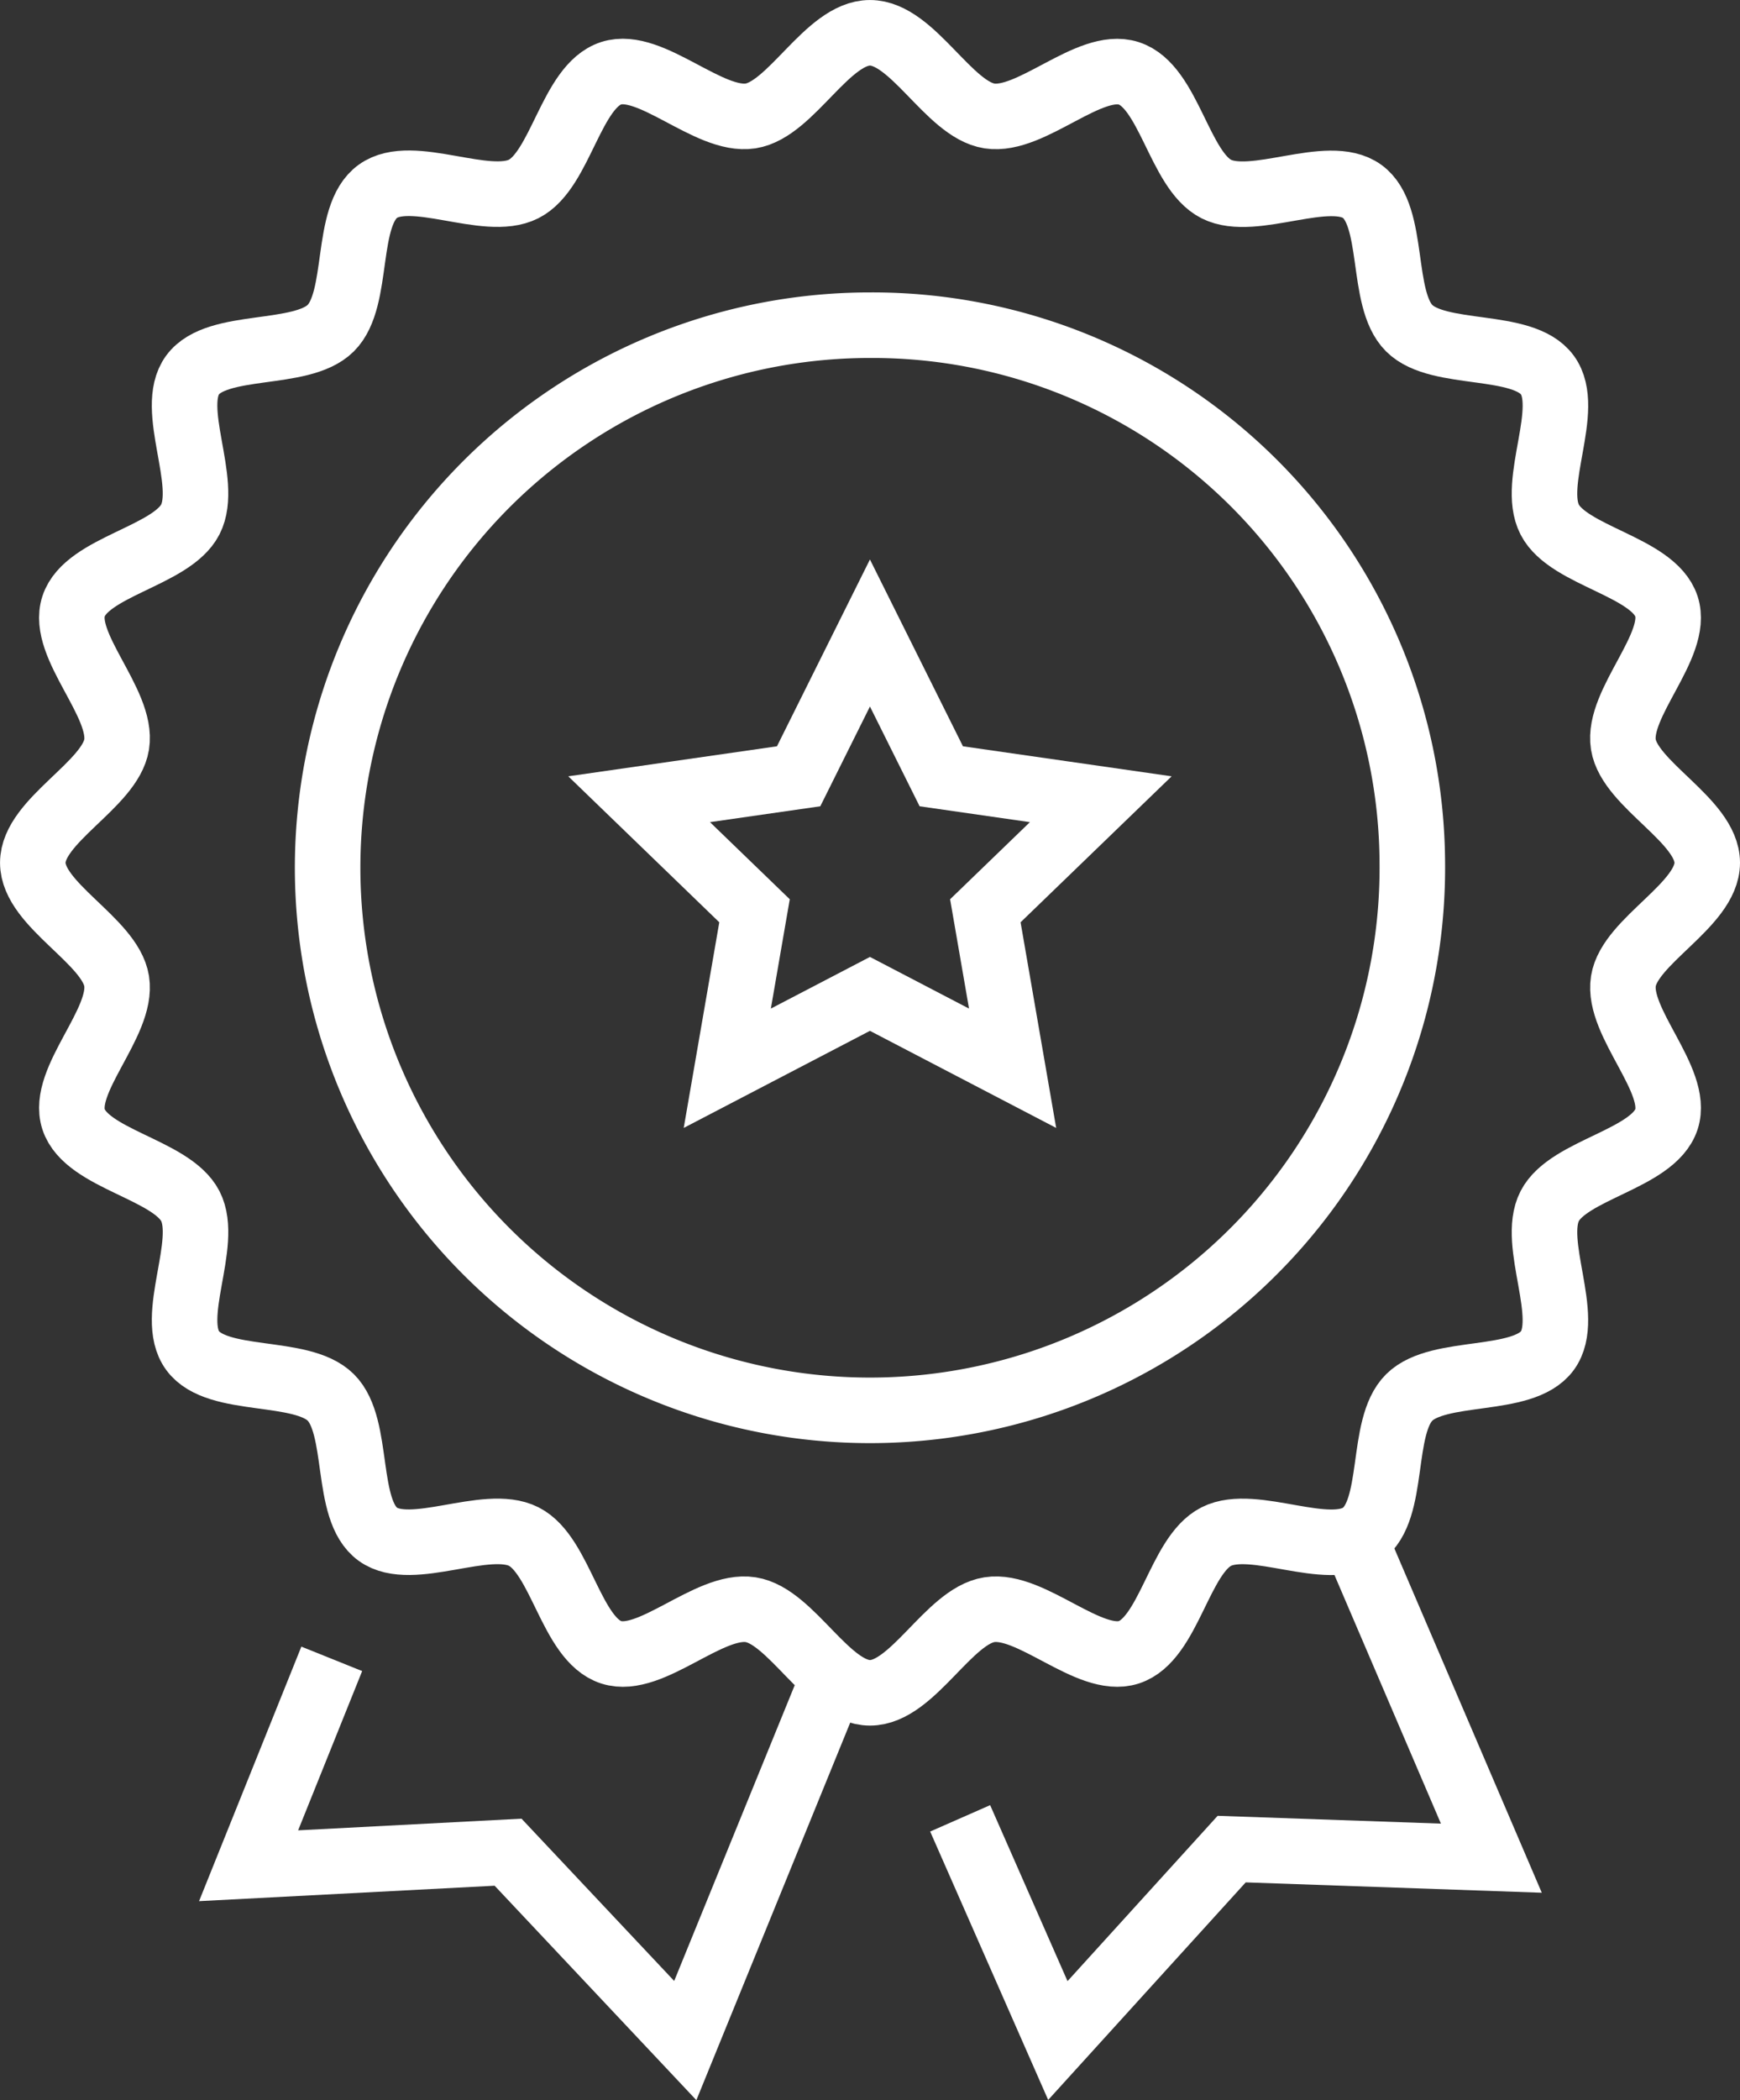 <svg xmlns="http://www.w3.org/2000/svg" width="106.227" height="128.162" viewBox="0 0 106.227 128.162">
  <rect x="0" y="0" width="106.227" height="128.162" fill="#333333" stroke="none"/>
  <g id="Gruppe_441" data-name="Gruppe 441" transform="translate(2 2)">
    <g id="Gruppe_404" data-name="Gruppe 404" transform="translate(13.178 92.206)">
      <g id="Gruppe_402" data-name="Gruppe 402" transform="translate(43.44 0)">
        <path id="Pfad_287" data-name="Pfad 287" d="M642.908,987.927l8.22,19.189-15.853-.554-10.612,11.683-5.964-13.56" transform="translate(-618.699 -987.927)" fill="none" stroke="#fff" stroke-width="4"/>
      </g>
      <g id="Gruppe_403" data-name="Gruppe 403" transform="translate(0 7.025)">
        <path id="Pfad_288" data-name="Pfad 288" d="M610.247,996.338l-8.974,22.012-10.818-11.495-15.841.827,5.077-12.626" transform="translate(-574.615 -995.056)" fill="none" stroke="#fff" stroke-width="4"/>
      </g>
    </g>
    <path id="Pfad_289" data-name="Pfad 289" d="M663.469,945.005c0,2.579-4.728,4.758-5.119,7.223-.4,2.534,3.409,6.048,2.628,8.434-.8,2.43-5.972,3.051-7.125,5.294-1.168,2.268,1.354,6.783-.146,8.825s-6.622,1.061-8.43,2.852-.807,6.858-2.875,8.351-6.619-1.016-8.906.142c-2.263,1.145-2.89,6.272-5.343,7.061-2.407.775-5.952-3-8.509-2.6-2.491.386-4.688,5.072-7.287,5.072s-4.8-4.686-7.288-5.072c-2.556-.4-6.1,3.378-8.511,2.6-2.451-.788-3.076-5.915-5.34-7.062-2.287-1.157-6.844,1.343-8.906-.142s-1.073-6.562-2.878-8.352-6.922-.8-8.429-2.852,1.023-6.557-.145-8.824c-1.158-2.242-6.332-2.864-7.126-5.292-.781-2.387,3.029-5.9,2.629-8.434-.393-2.468-5.119-4.646-5.119-7.223s4.726-4.755,5.119-7.222c.4-2.531-3.415-6.044-2.629-8.431.793-2.427,5.967-3.052,7.125-5.294,1.166-2.266-1.357-6.781.142-8.823s6.626-1.063,8.431-2.854.807-6.858,2.879-8.353,6.618,1.014,8.9-.143c2.265-1.145,2.892-6.272,5.343-7.062,2.407-.775,5.954,3,8.512,2.606,2.487-.389,4.688-5.074,7.288-5.074s4.8,4.685,7.289,5.074c2.557.4,6.1-3.381,8.51-2.6,2.452.787,3.079,5.914,5.341,7.059,2.289,1.159,6.848-1.341,8.907.145s1.071,6.561,2.877,8.353,6.923.8,8.429,2.852-1.023,6.558.145,8.824c1.155,2.242,6.328,2.865,7.125,5.292.781,2.386-3.03,5.9-2.629,8.432C658.741,940.251,663.469,942.432,663.469,945.005Z" transform="translate(-561.242 -894.355)" fill="none" stroke="#fff" stroke-width="4"/>
    <path id="Pfad_290" data-name="Pfad 290" d="M645.731,945.27a33.111,33.111,0,1,1-33.106-32.806A32.96,32.96,0,0,1,645.731,945.27Z" transform="translate(-561.509 -894.619)" fill="none" stroke="#fff" stroke-width="4"/>
    <path id="Pfad_291" data-name="Pfad 291" d="M612.9,931.527l4.355,8.744,9.737,1.4-7.047,6.807,1.664,9.61-8.709-4.538-8.709,4.538,1.663-9.61-7.045-6.807,9.737-1.4Z" transform="translate(-561.79 -894.898)" fill="none" stroke="#fff" stroke-width="4"/>
  </g>
</svg>
